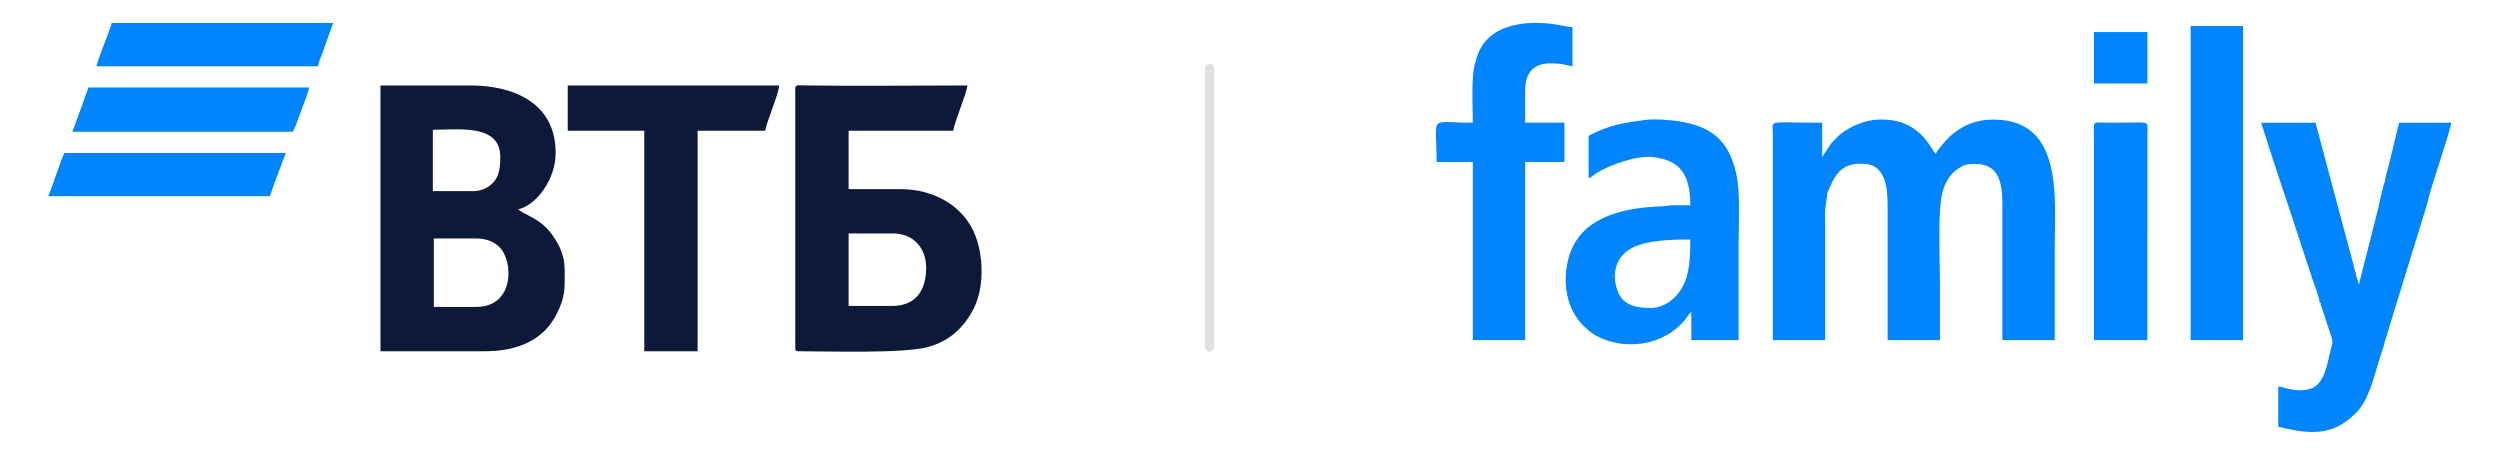 <?xml version="1.0" encoding="UTF-8"?> <svg xmlns="http://www.w3.org/2000/svg" xmlns:xlink="http://www.w3.org/1999/xlink" xmlns:xodm="http://www.corel.com/coreldraw/odm/2003" xml:space="preserve" width="1100mm" height="200mm" version="1.1" style="shape-rendering:geometricPrecision; text-rendering:geometricPrecision; image-rendering:optimizeQuality; fill-rule:evenodd; clip-rule:evenodd" viewBox="0 0 110000 20000"> <defs> <style type="text/css"> .fil1 {fill:#0085FF} .fil0 {fill:#0C1939} .fil2 {fill:#E0E0E4} </style> </defs> <g id="Слой_x0020_1">  <g id="_2123706690096"> <path class="fil0" d="M20949.39 13505.27l-1860.51 0 0 -3012.24 1860.51 0c444.05,0 773.66,142.99 1009.63,363.63 641.6,599.8 701.04,2648.61 -1009.63,2648.61zm-132.89 -5094.23l-1771.94 0 0 -2702.19c1116.68,0 2967.98,-271.54 2967.98,1196.05 0,587.19 -68.54,1097.47 -685.03,1397 -130.8,63.52 -334.01,109.14 -511.01,109.14zm-4075.45 7043.38l4607.02 0c1428.56,0 2573.12,-493.65 3145.66,-1638.52 384.35,-768.59 353.9,-1091.77 353.9,-1905.35 0,-710.67 -260.45,-1204.47 -645.06,-1702.77 -476.95,-617.96 -1254.49,-810.76 -1392.66,-999.37 786.58,-183.28 1639.04,-1305.76 1639.04,-2480.72 0,-2169.42 -1798.88,-2967.93 -3765.35,-2967.93l-3942.55 0 0 11694.66z"></path> <path class="fil0" d="M39244.48 13461.01l-1904.83 0 0 -3189.45 1949.09 0c884.64,0 1461.84,628.16 1461.84,1506.09 0,999.58 -450.07,1683.36 -1506.1,1683.36zm-4252.66 -9568.36l0 11428.87c0,102.03 30.87,132.9 132.9,132.9 1291.48,0 4606.55,110.24 5706.22,-185.48 945.69,-254.33 1593,-863.6 2016.79,-1704.23 460.06,-912.68 434.05,-2284.89 55.52,-3230.94 -523.52,-1308.38 -1854.61,-2011.36 -3260.09,-2011.36l-2303.51 0 0 -2569.24 4606.97 0c29.09,-349.09 590.91,-1641.82 620.21,-1993.41 -2326.07,0 -4904.57,34.22 -7223.2,-2.62 -188.04,-2.98 -351.81,-43.79 -351.81,135.51z"></path> <path class="fil1" d="M80397.31 8511.08c279.96,-670.02 535.92,-1431.33 1723.54,-1292.05 960.65,112.64 934.33,1322.66 934.33,2077.95 0,672.58 0,1345.16 0,2017.74l0 3652.38 2303.52 0 0 -2405.95c0,-1136.4 -91.51,-2862.08 61.52,-3867.11 84.92,-558.15 342.6,-1010.88 725.58,-1267.77 244.18,-163.82 368.5,-213.42 763.31,-213.47 1021.08,-0.16 1197.3,788.16 1196.09,1774.08l-0.05 5980.22 2303.51 0c0,-1358.44 0,-2716.94 0,-4075.39 0,-2128.66 390.94,-5577.15 -2612.1,-5627.9 -695.54,-11.77 -1191.44,155.39 -1605.71,435.57 -412.28,278.87 -509.23,403.7 -798.2,752.21 -80.89,97.58 -177.89,195.84 -211.16,320.41 -229.06,-167.79 -669.39,-1608.22 -2569.51,-1506.62 -567.68,30.4 -1053.73,240.36 -1498.09,539.9 -208.55,140.63 -358.29,307.38 -529.07,489.77l-304.81 448.28c-30.3,53.89 -17.69,36.89 -48.19,84.65 -51.12,80 -16.22,31.19 -55.98,76.92l0 -1506.1c-2470.05,0 -2177.16,-157.75 -2170.99,486.89 2.88,299.59 0.37,600.43 0.37,900.18l0 8181.23 2303.51 0 0 -4917.07c0,-254.75 -13.55,-547.58 -0.26,-797.57 11.82,-221 83.55,-529.54 88.84,-741.38zm21661.75 4748.29c0,90.77 -23.08,68.74 66.55,68.74 -16.48,125.57 -23.49,86.07 22.02,174.39l416.79 1269.92c111.96,320.04 46.62,362.06 -27.36,672.74 -134.42,564.69 -263.28,1460.73 -868.99,1655.99 -617.91,199.18 -1127.82,-71.58 -1425.26,-96.32l0 1771.88c1339.76,312.14 2338.35,462.41 3400.25,-586.51 381.62,-376.97 581.12,-881.03 769.73,-1445.2 89.21,-266.88 170.36,-579.92 254.18,-853.24 86.01,-280.38 208.91,-602.83 271.44,-885.15l1860.51 -6048.51c141.21,-707.68 852.04,-2653.11 1063.15,-3559.3l-2303.51 0c-97.58,418.82 -203.53,861.56 -310.05,1284.62 -54.21,215.35 -101.56,406.22 -159.47,637.95 -53.16,212.78 -135.78,456.75 -150.63,663.37 -82.15,134.09 -222.42,875.47 -283.27,1117.61 -99.04,394.03 -192.38,768.59 -283.68,1133.84l-584.78 2294.56 -1904.83 -7131.95 -2392.09 0 636.89 1976.66c224.35,672.85 432.07,1296.03 653.38,1960.19l963.27 2934.91c76.5,229.64 293.31,782.04 315.76,988.81zm-9922.78 -9588.19l2347.78 0 0 -2259.2 -2347.78 0 0 2259.2zm-25028.36 325.33c0,-1401.14 1108.57,-1305.19 2081.99,-1078.43l0 -1727.62c-224.45,0 -421.55,-63.2 -651.81,-101.24 -1428.24,-235.91 -3268.77,-39.14 -3613.51,1651.7 -205.41,453.99 -120.18,1959.72 -120.18,2657.88 -1996.23,0 -1594.72,-402.4 -1594.72,1727.57l1594.72 0 0 1812.59 0 6028.14 2303.51 0 0 -4783.76 0 -3056.97 1727.62 0 0 -1727.57 -1727.62 0 0 -1402.29zm31584.47 1454.56l0 -4304.87 -2303.51 0 0 2357.66 0 6398.79 0 5064.45 2303.51 0 0 -3817.87 0 -5698.16zm-6556.11 3758.75l0 5757.28 2347.78 0 0 -4035.05 0.83 -5091.09c8.06,-586.15 232.93,-435.72 -1772.82,-442.26 -710.98,-2.31 -575.79,-171.62 -575.79,886.04 0,974.99 0,1950.04 0,2925.08zm-15637.21 1520.38c0,-1009.42 85.65,-2239.11 -106.99,-3098.1 -332.4,-1482.19 -1104.23,-2061.22 -2493.02,-2291.17 -337.05,-55.82 -1070,-120.96 -1507.72,-63.1 -945.53,125.1 -1581.38,214.62 -2492.65,696.81l0 1860.51c136.46,-36.41 148.28,-84.97 274.06,-168.89 635.17,-423.9 1848.01,-834.04 2554.23,-755.77 1209.28,134.05 1645.79,774.92 1645.79,2120.71l-764.51 0c-213.73,0 -234.34,43.89 -474.12,45.93 -431.75,3.67 -1174.28,86.65 -1517.61,165.75 -659.6,152 -1092.55,310.68 -1577.15,637.79 -411.81,278.03 -776.01,738.92 -956.05,1258.88 -355.99,1028.15 -253.59,2355.26 575.84,3181.14 57.71,57.44 101.19,91.4 161.31,148.74 907.6,865.64 3110.71,1077.23 4341.39,-422.01 96.68,-117.78 149.37,-243.08 255.21,-320.62l0 1240.3 2081.99 0 0 -4236.9zm-3853.92 2819.39c-568.62,0 -1223.77,-75.87 -1469.47,-745.41 -313.51,-854.18 -26.58,-1659.81 854.81,-1995.61 611,-232.72 1533.41,-271.23 2342.28,-271.23 0,801.24 -27.05,1554.34 -361.53,2119.14 -163.51,276.14 -272.54,396.17 -517.45,590.01 -186.11,147.34 -524.2,303.1 -848.64,303.1z"></path> <path class="fil0" d="M24980.52 5753.17l3366.61 0 0 9701.25 2347.83 0 0 -9701.25 2967.93 0c71.47,-306.81 213.2,-661.12 315.75,-968.93 71.94,-215.92 299.27,-793.49 304.45,-1024.48l-9302.57 0 0 1993.41z"></path> <path class="fil1" d="M3185.88 5797.48l9701.25 0c151.21,-285.72 245.54,-622.98 373.26,-955.74 75.02,-195.46 321.4,-823.94 335.53,-993.4l-9701.25 0 -708.79 1949.14z"></path> <path class="fil1" d="M2122.73 8632.51l9745.57 0c64.56,-134.56 102.28,-298.9 164.18,-455.97l544.6 -1448.85 -9745.57 0c-187.62,390.99 -558.04,1590.64 -708.78,1904.82z"></path> <path class="fil1" d="M4249.03 2918.08l9745.57 0c16.74,-201.02 86.48,-287.71 149.95,-470.2l514.52 -1434.58 -9745.57 0c-87.85,377.08 -642.6,1641.92 -664.47,1904.78z"></path> <path class="fil2" d="M53021.12 3065.94l0 12137.6c0,389.89 398.69,303.25 398.69,88.58l0 -12314.76c0,-214.67 -398.69,-301.31 -398.69,88.58z"></path> </g> </g> </svg> 